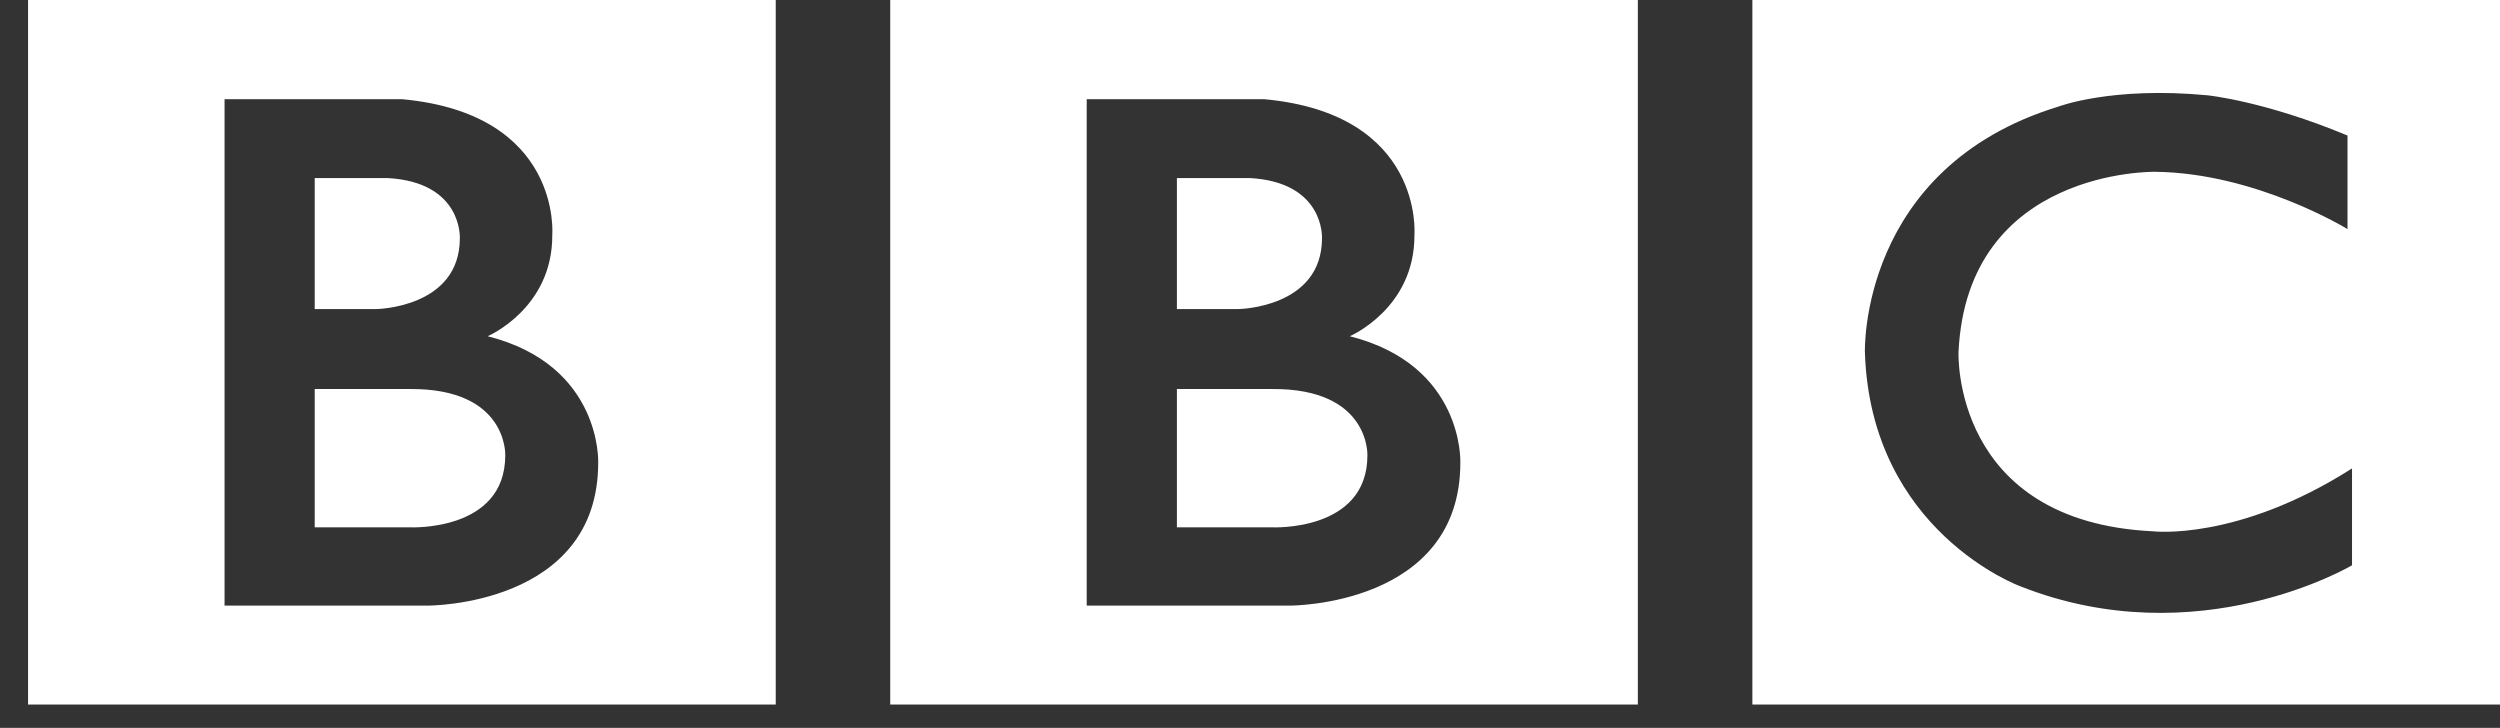 <svg width="79" height="23" fill="none" xmlns="http://www.w3.org/2000/svg"><rect width="100%" height="100%" fill="#333333" stroke="none"/><path fill-rule="evenodd" clip-rule="evenodd" d="M43.21 14.389c0 2.419-3.01 2.275-3.01 2.275h-3.01v-4.371h3.01c3.098-.021 3.01 2.096 3.01 2.096m-6.02-8.763h2.293c2.382.126 2.292 1.9 2.292 1.9 0 2.203-2.634 2.24-2.634 2.24H37.19v-4.14Zm5.463 4.999s2.06-.878 2.043-3.207c0 0 .313-3.817-4.744-4.283H34.34v16.002h6.432s5.375.016 5.375-4.515c0 0 .127-3.083-3.494-3.997M28.131 0h23.625v22.263H28.131V0ZM15.966 14.389c0 2.419-3.01 2.275-3.01 2.275H9.945v-4.371h3.01c3.1-.021 3.011 2.096 3.011 2.096M9.945 5.626h2.294c2.383.126 2.292 1.9 2.292 1.9 0 2.203-2.633 2.24-2.633 2.24H9.945v-4.14Zm5.465 4.999s2.06-.878 2.042-3.207c0 0 .313-3.817-4.744-4.283H7.096v16.002h6.433s5.374.016 5.374-4.515c0 0 .127-3.083-3.493-3.997M.887 0h23.626v22.263H.887V0Zm73.294 4.283v2.956s-2.886-1.774-6.075-1.81c0 0-5.949-.116-6.217 5.703 0 0-.215 5.352 6.146 5.657 0 0 2.668.322 6.289-1.987v3.061s-4.857 2.886-10.483.663c0 0-4.729-1.727-4.91-7.394 0 0-.196-5.828 6.112-7.763 0 0 1.684-.645 4.71-.358 0 0 1.81.179 4.428 1.272m-18.806 17.98H79V0H55.375v22.263Z" fill="#fff"/></svg>
